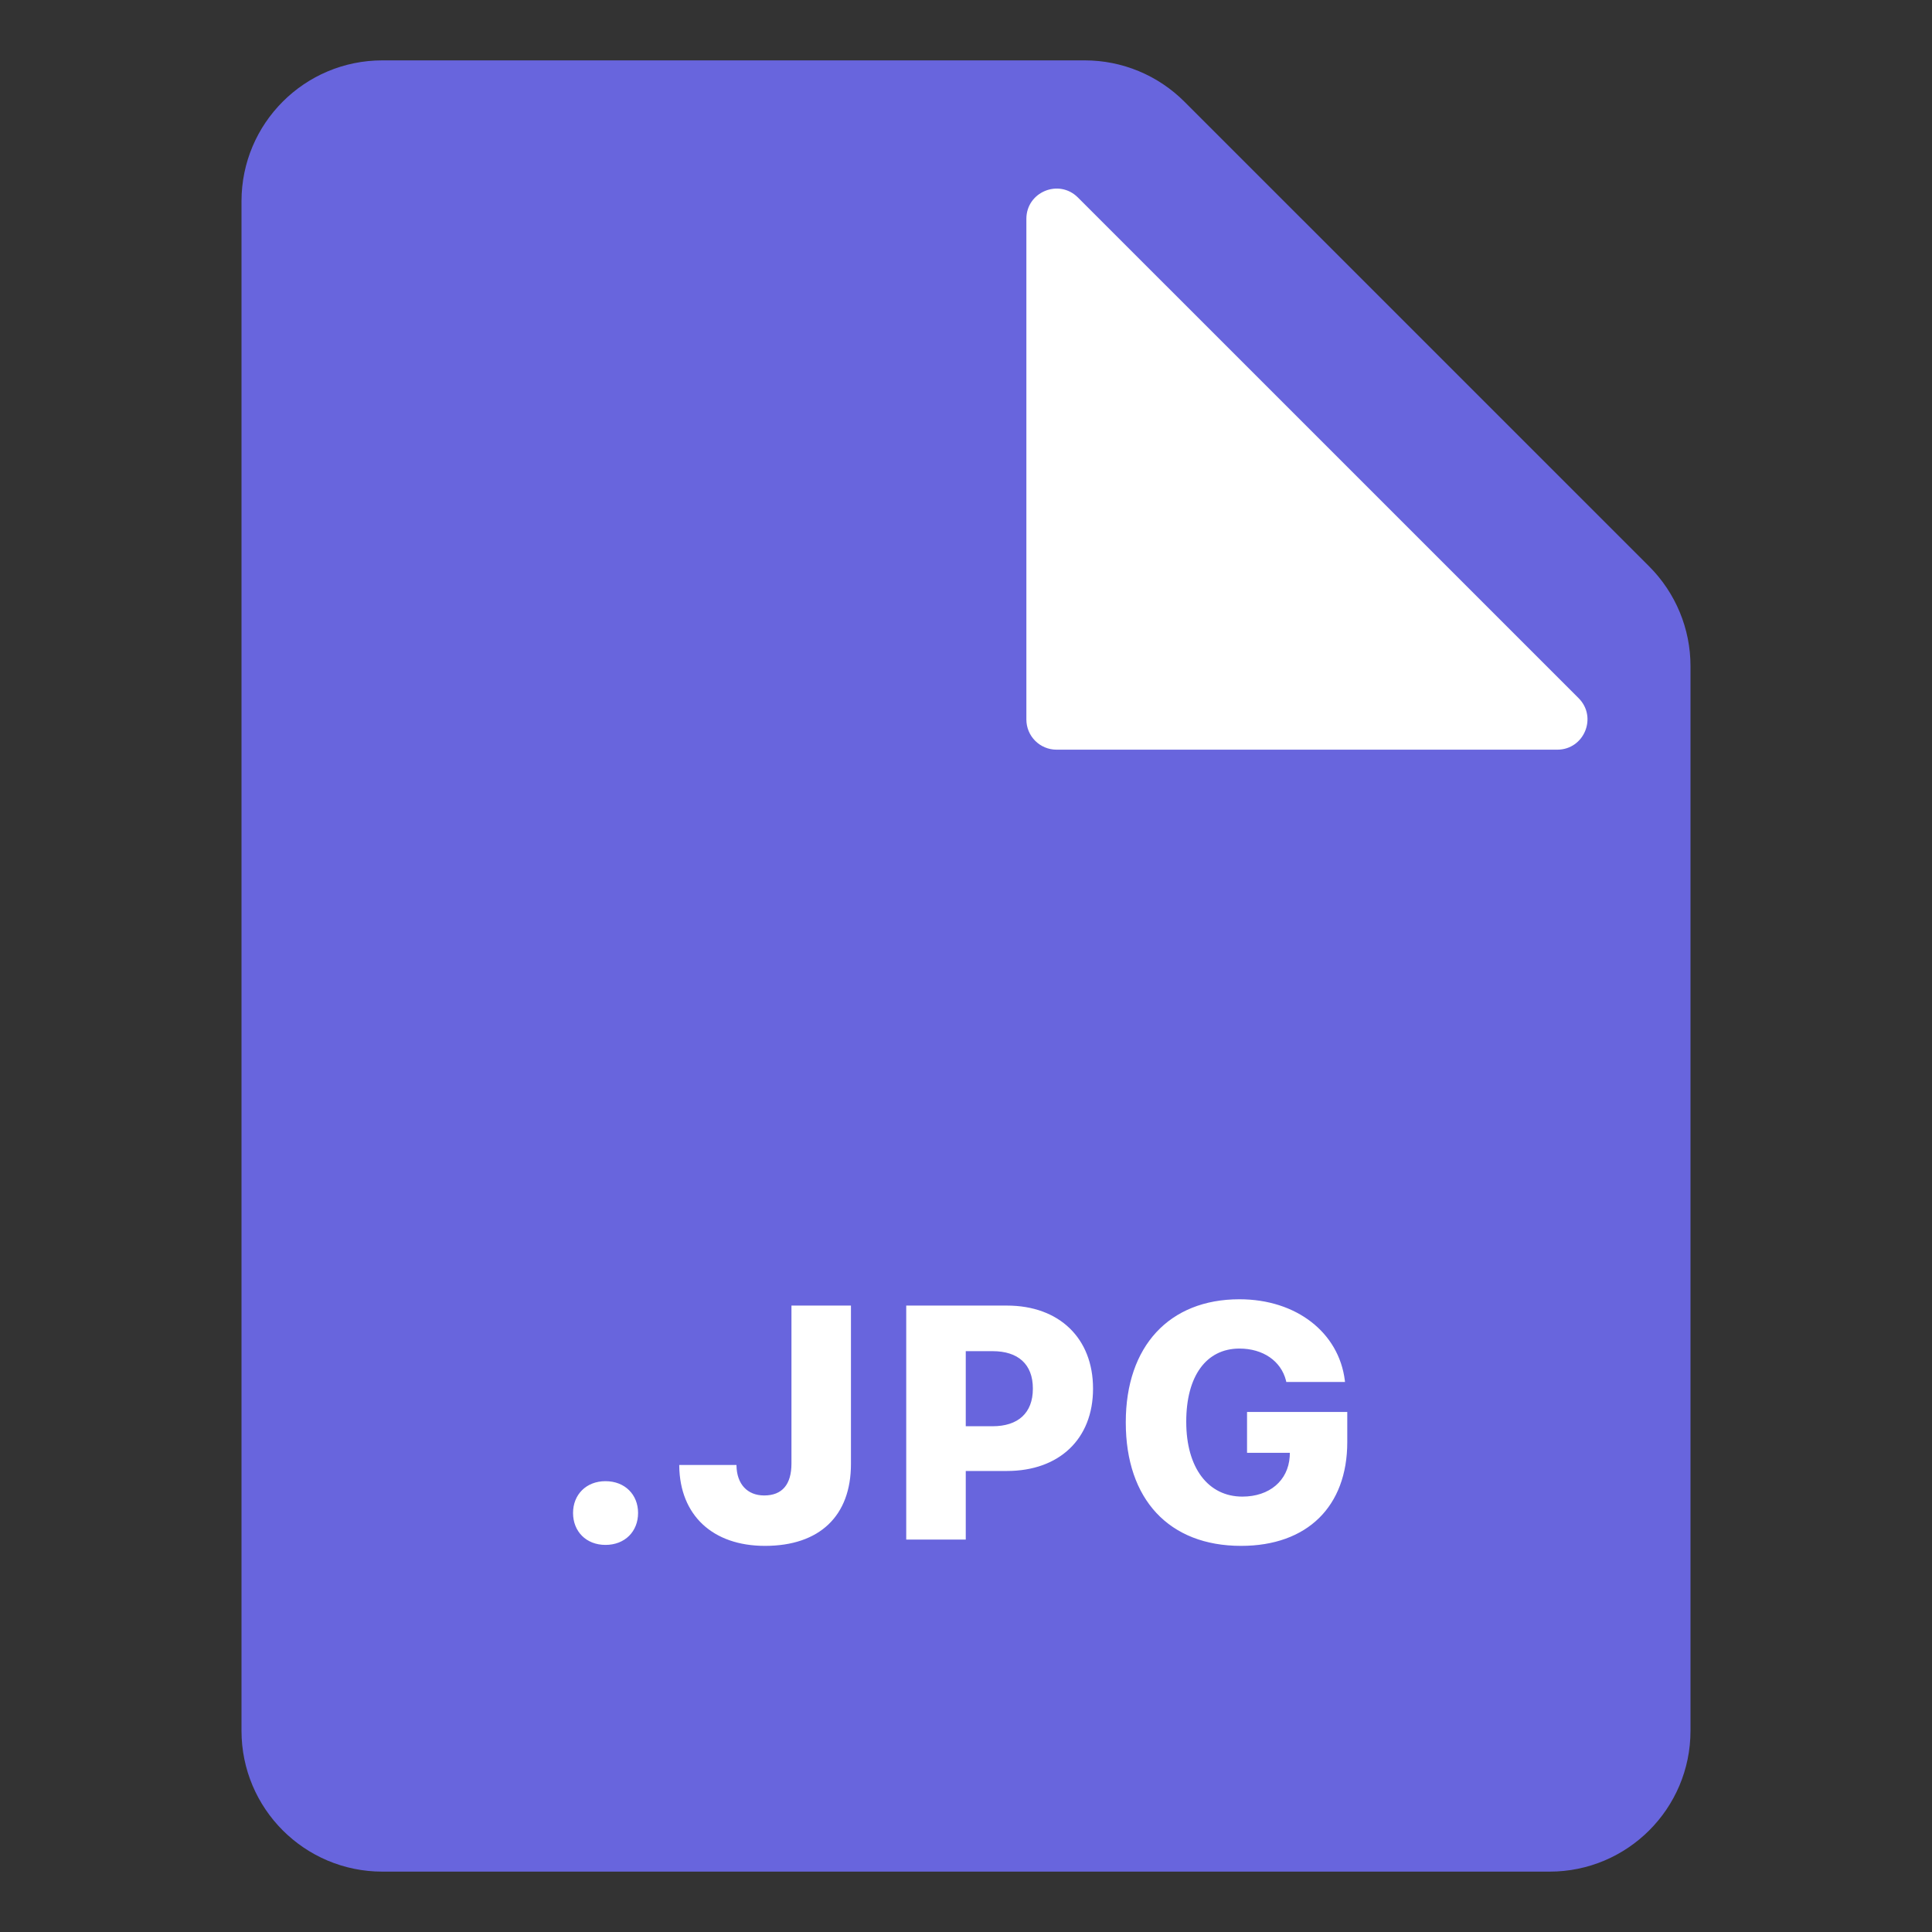 <svg width="64" height="64" viewBox="0 0 64 64" fill="none" xmlns="http://www.w3.org/2000/svg">
<rect x="0" y="0" width="64" height="64" fill="#333333" stroke="none"/>
<path fill-rule="evenodd" clip-rule="evenodd" d="M39.234 3.367C38.359 2.492 37.172 2 35.935 2H12.667C10.089 2 8 4.089 8 6.667V57.333C8 59.911 10.089 62 12.667 62H51.333C53.911 62 56 59.911 56 57.333V22.065C56 20.828 55.508 19.641 54.633 18.765L39.234 3.367Z" fill="#6865DD"/>
<path d="M35 24.834H51.586C52.477 24.834 52.923 23.757 52.293 23.127L35.707 6.542C35.077 5.912 34 6.358 34 7.249V23.834C34 24.387 34.448 24.834 35 24.834Z" fill="white"/>
<path d="M20.057 51.177C19.418 51.177 18.983 50.731 18.983 50.119C18.983 49.512 19.418 49.066 20.057 49.066C20.702 49.066 21.137 49.512 21.137 50.119C21.137 50.731 20.702 51.177 20.057 51.177ZM25.342 51.209C23.607 51.209 22.523 50.194 22.501 48.562V48.529H24.397V48.551C24.408 49.158 24.752 49.539 25.315 49.539C25.912 49.539 26.218 49.174 26.218 48.481V43.249H28.189V48.497C28.189 50.216 27.152 51.209 25.342 51.209ZM30.02 51V43.249H33.356C35.091 43.249 36.208 44.334 36.208 45.994V46.005C36.208 47.665 35.091 48.728 33.356 48.728H31.992V51H30.02ZM32.883 44.759H31.992V47.246H32.883C33.721 47.246 34.215 46.81 34.215 46.005V45.994C34.215 45.188 33.721 44.759 32.883 44.759ZM41.112 51.209C38.727 51.209 37.293 49.668 37.293 47.122V47.111C37.293 44.598 38.732 43.04 41.058 43.04C42.949 43.04 44.351 44.147 44.549 45.726L44.555 45.779H42.61L42.6 45.731C42.433 45.081 41.837 44.673 41.058 44.673C39.957 44.673 39.296 45.586 39.296 47.09V47.101C39.296 48.631 40.027 49.577 41.155 49.577C42.052 49.577 42.669 49.05 42.723 48.255L42.728 48.127H41.31V46.773H44.63V47.772C44.63 49.904 43.303 51.209 41.112 51.209Z" fill="white"/>
</svg>
